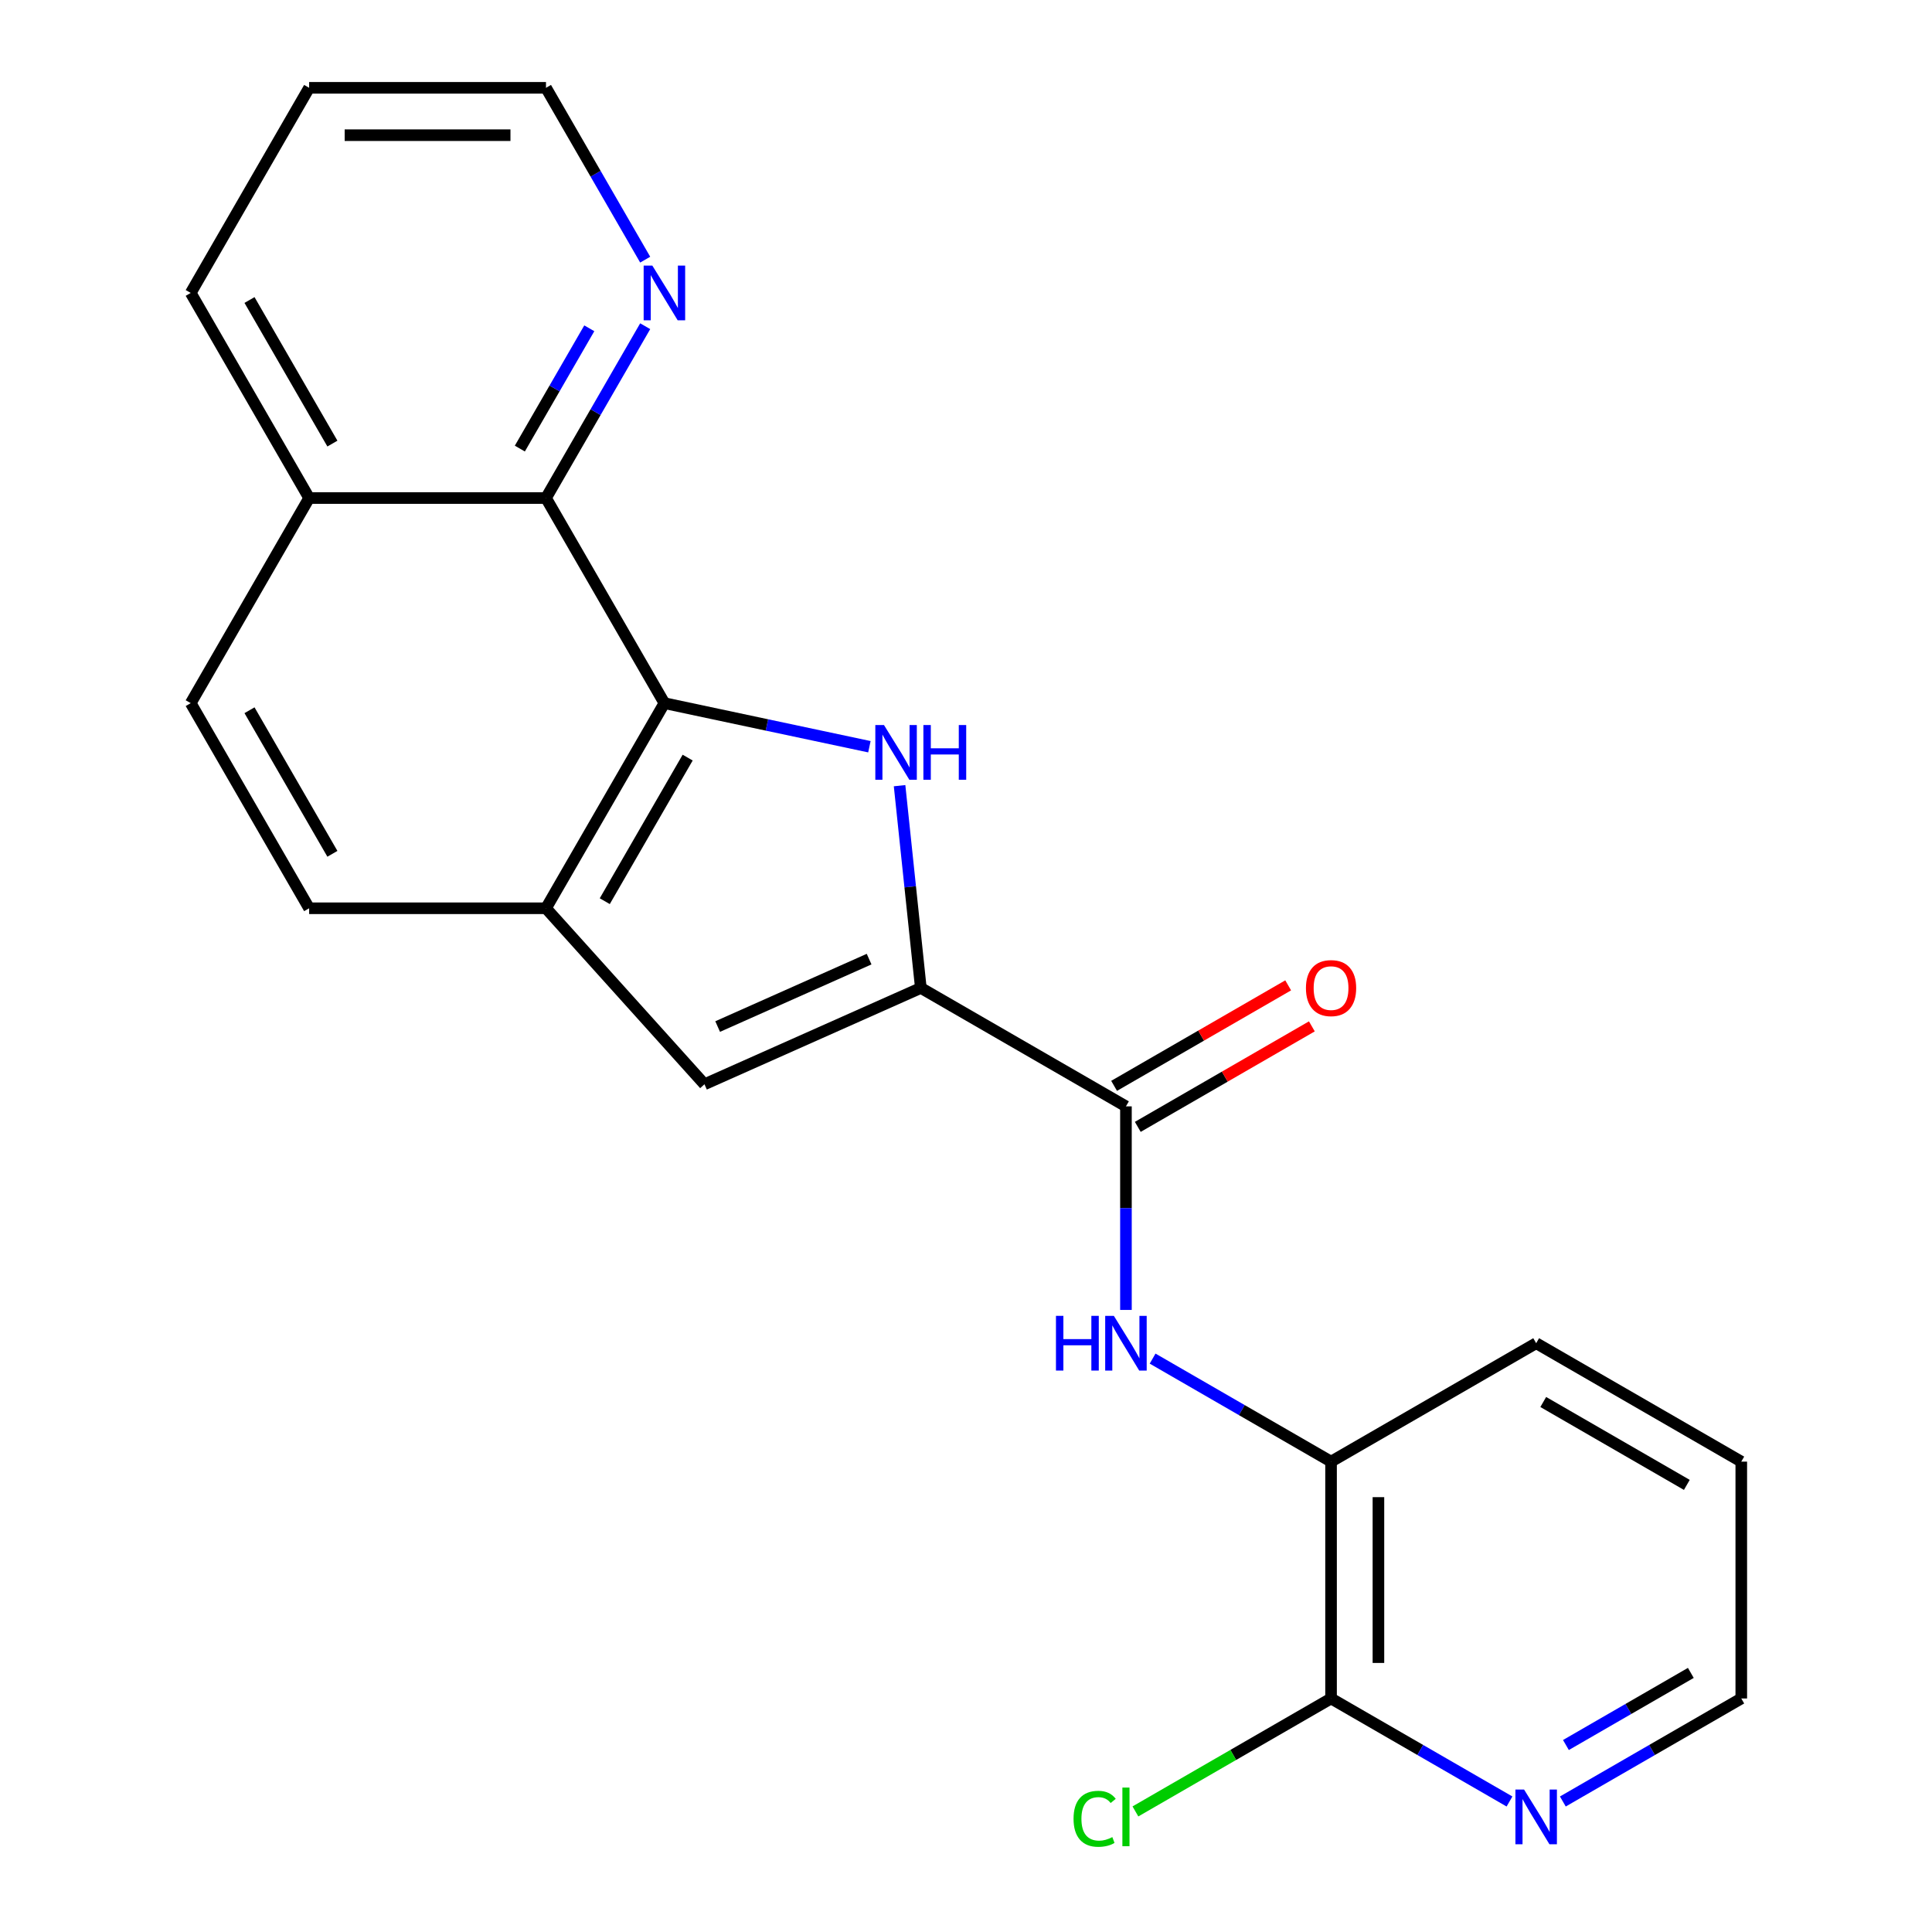 <?xml version='1.0' encoding='iso-8859-1'?>
<svg version='1.1' baseProfile='full'
              xmlns='http://www.w3.org/2000/svg'
                      xmlns:rdkit='http://www.rdkit.org/xml'
                      xmlns:xlink='http://www.w3.org/1999/xlink'
                  xml:space='preserve'
width='1000px' height='1000px' viewBox='0 0 1000 1000'>
<!-- END OF HEADER -->
<rect style='opacity:1.0;fill:#FFFFFF;stroke:none' width='1000' height='1000' x='0' y='0'> </rect>
<path class='bond-0' d='M 465.617,406.664 L 471.119,459.011' style='fill:none;fill-rule:evenodd;stroke:#0000FF;stroke-width:6px;stroke-linecap:butt;stroke-linejoin:miter;stroke-opacity:1' />
<path class='bond-0' d='M 471.119,459.011 L 476.621,511.358' style='fill:none;fill-rule:evenodd;stroke:#000000;stroke-width:6px;stroke-linecap:butt;stroke-linejoin:miter;stroke-opacity:1' />
<path class='bond-1' d='M 450.002,386.505 L 396.949,375.229' style='fill:none;fill-rule:evenodd;stroke:#0000FF;stroke-width:6px;stroke-linecap:butt;stroke-linejoin:miter;stroke-opacity:1' />
<path class='bond-1' d='M 396.949,375.229 L 343.896,363.952' style='fill:none;fill-rule:evenodd;stroke:#000000;stroke-width:6px;stroke-linecap:butt;stroke-linejoin:miter;stroke-opacity:1' />
<path class='bond-2' d='M 476.621,511.358 L 582.786,572.653' style='fill:none;fill-rule:evenodd;stroke:#000000;stroke-width:6px;stroke-linecap:butt;stroke-linejoin:miter;stroke-opacity:1' />
<path class='bond-3' d='M 476.621,511.358 L 364.629,561.219' style='fill:none;fill-rule:evenodd;stroke:#000000;stroke-width:6px;stroke-linecap:butt;stroke-linejoin:miter;stroke-opacity:1' />
<path class='bond-3' d='M 449.85,496.439 L 371.456,531.342' style='fill:none;fill-rule:evenodd;stroke:#000000;stroke-width:6px;stroke-linecap:butt;stroke-linejoin:miter;stroke-opacity:1' />
<path class='bond-4' d='M 343.896,363.952 L 282.601,470.118' style='fill:none;fill-rule:evenodd;stroke:#000000;stroke-width:6px;stroke-linecap:butt;stroke-linejoin:miter;stroke-opacity:1' />
<path class='bond-4' d='M 355.935,392.136 L 313.028,466.452' style='fill:none;fill-rule:evenodd;stroke:#000000;stroke-width:6px;stroke-linecap:butt;stroke-linejoin:miter;stroke-opacity:1' />
<path class='bond-6' d='M 343.896,363.952 L 282.601,257.786' style='fill:none;fill-rule:evenodd;stroke:#000000;stroke-width:6px;stroke-linecap:butt;stroke-linejoin:miter;stroke-opacity:1' />
<path class='bond-5' d='M 582.786,572.653 L 582.786,625.335' style='fill:none;fill-rule:evenodd;stroke:#000000;stroke-width:6px;stroke-linecap:butt;stroke-linejoin:miter;stroke-opacity:1' />
<path class='bond-5' d='M 582.786,625.335 L 582.786,678.017' style='fill:none;fill-rule:evenodd;stroke:#0000FF;stroke-width:6px;stroke-linecap:butt;stroke-linejoin:miter;stroke-opacity:1' />
<path class='bond-11' d='M 588.916,583.269 L 633.966,557.259' style='fill:none;fill-rule:evenodd;stroke:#000000;stroke-width:6px;stroke-linecap:butt;stroke-linejoin:miter;stroke-opacity:1' />
<path class='bond-11' d='M 633.966,557.259 L 679.017,531.249' style='fill:none;fill-rule:evenodd;stroke:#FF0000;stroke-width:6px;stroke-linecap:butt;stroke-linejoin:miter;stroke-opacity:1' />
<path class='bond-11' d='M 576.657,562.036 L 621.707,536.026' style='fill:none;fill-rule:evenodd;stroke:#000000;stroke-width:6px;stroke-linecap:butt;stroke-linejoin:miter;stroke-opacity:1' />
<path class='bond-11' d='M 621.707,536.026 L 666.758,510.016' style='fill:none;fill-rule:evenodd;stroke:#FF0000;stroke-width:6px;stroke-linecap:butt;stroke-linejoin:miter;stroke-opacity:1' />
<path class='bond-22' d='M 364.629,561.219 L 282.601,470.118' style='fill:none;fill-rule:evenodd;stroke:#000000;stroke-width:6px;stroke-linecap:butt;stroke-linejoin:miter;stroke-opacity:1' />
<path class='bond-12' d='M 282.601,470.118 L 160.011,470.118' style='fill:none;fill-rule:evenodd;stroke:#000000;stroke-width:6px;stroke-linecap:butt;stroke-linejoin:miter;stroke-opacity:1' />
<path class='bond-8' d='M 596.591,703.212 L 642.772,729.875' style='fill:none;fill-rule:evenodd;stroke:#0000FF;stroke-width:6px;stroke-linecap:butt;stroke-linejoin:miter;stroke-opacity:1' />
<path class='bond-8' d='M 642.772,729.875 L 688.952,756.537' style='fill:none;fill-rule:evenodd;stroke:#000000;stroke-width:6px;stroke-linecap:butt;stroke-linejoin:miter;stroke-opacity:1' />
<path class='bond-9' d='M 282.601,257.786 L 308.276,213.316' style='fill:none;fill-rule:evenodd;stroke:#000000;stroke-width:6px;stroke-linecap:butt;stroke-linejoin:miter;stroke-opacity:1' />
<path class='bond-9' d='M 308.276,213.316 L 333.951,168.845' style='fill:none;fill-rule:evenodd;stroke:#0000FF;stroke-width:6px;stroke-linecap:butt;stroke-linejoin:miter;stroke-opacity:1' />
<path class='bond-9' d='M 269.07,232.186 L 287.043,201.057' style='fill:none;fill-rule:evenodd;stroke:#000000;stroke-width:6px;stroke-linecap:butt;stroke-linejoin:miter;stroke-opacity:1' />
<path class='bond-9' d='M 287.043,201.057 L 305.015,169.927' style='fill:none;fill-rule:evenodd;stroke:#0000FF;stroke-width:6px;stroke-linecap:butt;stroke-linejoin:miter;stroke-opacity:1' />
<path class='bond-13' d='M 282.601,257.786 L 160.011,257.786' style='fill:none;fill-rule:evenodd;stroke:#000000;stroke-width:6px;stroke-linecap:butt;stroke-linejoin:miter;stroke-opacity:1' />
<path class='bond-7' d='M 688.952,879.127 L 688.952,756.537' style='fill:none;fill-rule:evenodd;stroke:#000000;stroke-width:6px;stroke-linecap:butt;stroke-linejoin:miter;stroke-opacity:1' />
<path class='bond-7' d='M 713.47,860.738 L 713.47,774.926' style='fill:none;fill-rule:evenodd;stroke:#000000;stroke-width:6px;stroke-linecap:butt;stroke-linejoin:miter;stroke-opacity:1' />
<path class='bond-10' d='M 688.952,879.127 L 735.133,905.789' style='fill:none;fill-rule:evenodd;stroke:#000000;stroke-width:6px;stroke-linecap:butt;stroke-linejoin:miter;stroke-opacity:1' />
<path class='bond-10' d='M 735.133,905.789 L 781.313,932.451' style='fill:none;fill-rule:evenodd;stroke:#0000FF;stroke-width:6px;stroke-linecap:butt;stroke-linejoin:miter;stroke-opacity:1' />
<path class='bond-15' d='M 688.952,879.127 L 638.322,908.358' style='fill:none;fill-rule:evenodd;stroke:#000000;stroke-width:6px;stroke-linecap:butt;stroke-linejoin:miter;stroke-opacity:1' />
<path class='bond-15' d='M 638.322,908.358 L 587.691,937.59' style='fill:none;fill-rule:evenodd;stroke:#00CC00;stroke-width:6px;stroke-linecap:butt;stroke-linejoin:miter;stroke-opacity:1' />
<path class='bond-16' d='M 688.952,756.537 L 795.118,695.242' style='fill:none;fill-rule:evenodd;stroke:#000000;stroke-width:6px;stroke-linecap:butt;stroke-linejoin:miter;stroke-opacity:1' />
<path class='bond-17' d='M 333.951,134.396 L 308.276,89.925' style='fill:none;fill-rule:evenodd;stroke:#0000FF;stroke-width:6px;stroke-linecap:butt;stroke-linejoin:miter;stroke-opacity:1' />
<path class='bond-17' d='M 308.276,89.925 L 282.601,45.455' style='fill:none;fill-rule:evenodd;stroke:#000000;stroke-width:6px;stroke-linecap:butt;stroke-linejoin:miter;stroke-opacity:1' />
<path class='bond-25' d='M 808.923,932.451 L 855.103,905.789' style='fill:none;fill-rule:evenodd;stroke:#0000FF;stroke-width:6px;stroke-linecap:butt;stroke-linejoin:miter;stroke-opacity:1' />
<path class='bond-25' d='M 855.103,905.789 L 901.284,879.127' style='fill:none;fill-rule:evenodd;stroke:#000000;stroke-width:6px;stroke-linecap:butt;stroke-linejoin:miter;stroke-opacity:1' />
<path class='bond-25' d='M 810.518,903.22 L 842.844,884.556' style='fill:none;fill-rule:evenodd;stroke:#0000FF;stroke-width:6px;stroke-linecap:butt;stroke-linejoin:miter;stroke-opacity:1' />
<path class='bond-25' d='M 842.844,884.556 L 875.17,865.892' style='fill:none;fill-rule:evenodd;stroke:#000000;stroke-width:6px;stroke-linecap:butt;stroke-linejoin:miter;stroke-opacity:1' />
<path class='bond-23' d='M 160.011,470.118 L 98.716,363.952' style='fill:none;fill-rule:evenodd;stroke:#000000;stroke-width:6px;stroke-linecap:butt;stroke-linejoin:miter;stroke-opacity:1' />
<path class='bond-23' d='M 172.05,441.934 L 129.144,367.618' style='fill:none;fill-rule:evenodd;stroke:#000000;stroke-width:6px;stroke-linecap:butt;stroke-linejoin:miter;stroke-opacity:1' />
<path class='bond-14' d='M 160.011,257.786 L 98.716,363.952' style='fill:none;fill-rule:evenodd;stroke:#000000;stroke-width:6px;stroke-linecap:butt;stroke-linejoin:miter;stroke-opacity:1' />
<path class='bond-19' d='M 160.011,257.786 L 98.716,151.62' style='fill:none;fill-rule:evenodd;stroke:#000000;stroke-width:6px;stroke-linecap:butt;stroke-linejoin:miter;stroke-opacity:1' />
<path class='bond-19' d='M 172.05,229.602 L 129.144,155.286' style='fill:none;fill-rule:evenodd;stroke:#000000;stroke-width:6px;stroke-linecap:butt;stroke-linejoin:miter;stroke-opacity:1' />
<path class='bond-20' d='M 795.118,695.242 L 901.284,756.537' style='fill:none;fill-rule:evenodd;stroke:#000000;stroke-width:6px;stroke-linecap:butt;stroke-linejoin:miter;stroke-opacity:1' />
<path class='bond-20' d='M 798.784,725.67 L 873.1,768.576' style='fill:none;fill-rule:evenodd;stroke:#000000;stroke-width:6px;stroke-linecap:butt;stroke-linejoin:miter;stroke-opacity:1' />
<path class='bond-24' d='M 282.601,45.455 L 160.011,45.455' style='fill:none;fill-rule:evenodd;stroke:#000000;stroke-width:6px;stroke-linecap:butt;stroke-linejoin:miter;stroke-opacity:1' />
<path class='bond-24' d='M 264.212,69.972 L 178.4,69.972' style='fill:none;fill-rule:evenodd;stroke:#000000;stroke-width:6px;stroke-linecap:butt;stroke-linejoin:miter;stroke-opacity:1' />
<path class='bond-18' d='M 901.284,879.127 L 901.284,756.537' style='fill:none;fill-rule:evenodd;stroke:#000000;stroke-width:6px;stroke-linecap:butt;stroke-linejoin:miter;stroke-opacity:1' />
<path class='bond-21' d='M 98.716,151.62 L 160.011,45.455' style='fill:none;fill-rule:evenodd;stroke:#000000;stroke-width:6px;stroke-linecap:butt;stroke-linejoin:miter;stroke-opacity:1' />
<path  class='atom-0' d='M 457.546 375.28
L 466.826 390.28
Q 467.746 391.76, 469.226 394.44
Q 470.706 397.12, 470.786 397.28
L 470.786 375.28
L 474.546 375.28
L 474.546 403.6
L 470.666 403.6
L 460.706 387.2
Q 459.546 385.28, 458.306 383.08
Q 457.106 380.88, 456.746 380.2
L 456.746 403.6
L 453.066 403.6
L 453.066 375.28
L 457.546 375.28
' fill='#0000FF'/>
<path  class='atom-0' d='M 477.946 375.28
L 481.786 375.28
L 481.786 387.32
L 496.266 387.32
L 496.266 375.28
L 500.106 375.28
L 500.106 403.6
L 496.266 403.6
L 496.266 390.52
L 481.786 390.52
L 481.786 403.6
L 477.946 403.6
L 477.946 375.28
' fill='#0000FF'/>
<path  class='atom-6' d='M 546.566 681.082
L 550.406 681.082
L 550.406 693.122
L 564.886 693.122
L 564.886 681.082
L 568.726 681.082
L 568.726 709.402
L 564.886 709.402
L 564.886 696.322
L 550.406 696.322
L 550.406 709.402
L 546.566 709.402
L 546.566 681.082
' fill='#0000FF'/>
<path  class='atom-6' d='M 576.526 681.082
L 585.806 696.082
Q 586.726 697.562, 588.206 700.242
Q 589.686 702.922, 589.766 703.082
L 589.766 681.082
L 593.526 681.082
L 593.526 709.402
L 589.646 709.402
L 579.686 693.002
Q 578.526 691.082, 577.286 688.882
Q 576.086 686.682, 575.726 686.002
L 575.726 709.402
L 572.046 709.402
L 572.046 681.082
L 576.526 681.082
' fill='#0000FF'/>
<path  class='atom-10' d='M 337.636 137.46
L 346.916 152.46
Q 347.836 153.94, 349.316 156.62
Q 350.796 159.3, 350.876 159.46
L 350.876 137.46
L 354.636 137.46
L 354.636 165.78
L 350.756 165.78
L 340.796 149.38
Q 339.636 147.46, 338.396 145.26
Q 337.196 143.06, 336.836 142.38
L 336.836 165.78
L 333.156 165.78
L 333.156 137.46
L 337.636 137.46
' fill='#0000FF'/>
<path  class='atom-11' d='M 788.858 926.262
L 798.138 941.262
Q 799.058 942.742, 800.538 945.422
Q 802.018 948.102, 802.098 948.262
L 802.098 926.262
L 805.858 926.262
L 805.858 954.582
L 801.978 954.582
L 792.018 938.182
Q 790.858 936.262, 789.618 934.062
Q 788.418 931.862, 788.058 931.182
L 788.058 954.582
L 784.378 954.582
L 784.378 926.262
L 788.858 926.262
' fill='#0000FF'/>
<path  class='atom-12' d='M 675.952 511.438
Q 675.952 504.638, 679.312 500.838
Q 682.672 497.038, 688.952 497.038
Q 695.232 497.038, 698.592 500.838
Q 701.952 504.638, 701.952 511.438
Q 701.952 518.318, 698.552 522.238
Q 695.152 526.118, 688.952 526.118
Q 682.712 526.118, 679.312 522.238
Q 675.952 518.358, 675.952 511.438
M 688.952 522.918
Q 693.272 522.918, 695.592 520.038
Q 697.952 517.118, 697.952 511.438
Q 697.952 505.878, 695.592 503.078
Q 693.272 500.238, 688.952 500.238
Q 684.632 500.238, 682.272 503.038
Q 679.952 505.838, 679.952 511.438
Q 679.952 517.158, 682.272 520.038
Q 684.632 522.918, 688.952 522.918
' fill='#FF0000'/>
<path  class='atom-16' d='M 555.666 941.402
Q 555.666 934.362, 558.946 930.682
Q 562.266 926.962, 568.546 926.962
Q 574.386 926.962, 577.506 931.082
L 574.866 933.242
Q 572.586 930.242, 568.546 930.242
Q 564.266 930.242, 561.986 933.122
Q 559.746 935.962, 559.746 941.402
Q 559.746 947.002, 562.066 949.882
Q 564.426 952.762, 568.986 952.762
Q 572.106 952.762, 575.746 950.882
L 576.866 953.882
Q 575.386 954.842, 573.146 955.402
Q 570.906 955.962, 568.426 955.962
Q 562.266 955.962, 558.946 952.202
Q 555.666 948.442, 555.666 941.402
' fill='#00CC00'/>
<path  class='atom-16' d='M 580.946 925.242
L 584.626 925.242
L 584.626 955.602
L 580.946 955.602
L 580.946 925.242
' fill='#00CC00'/>
</svg>
